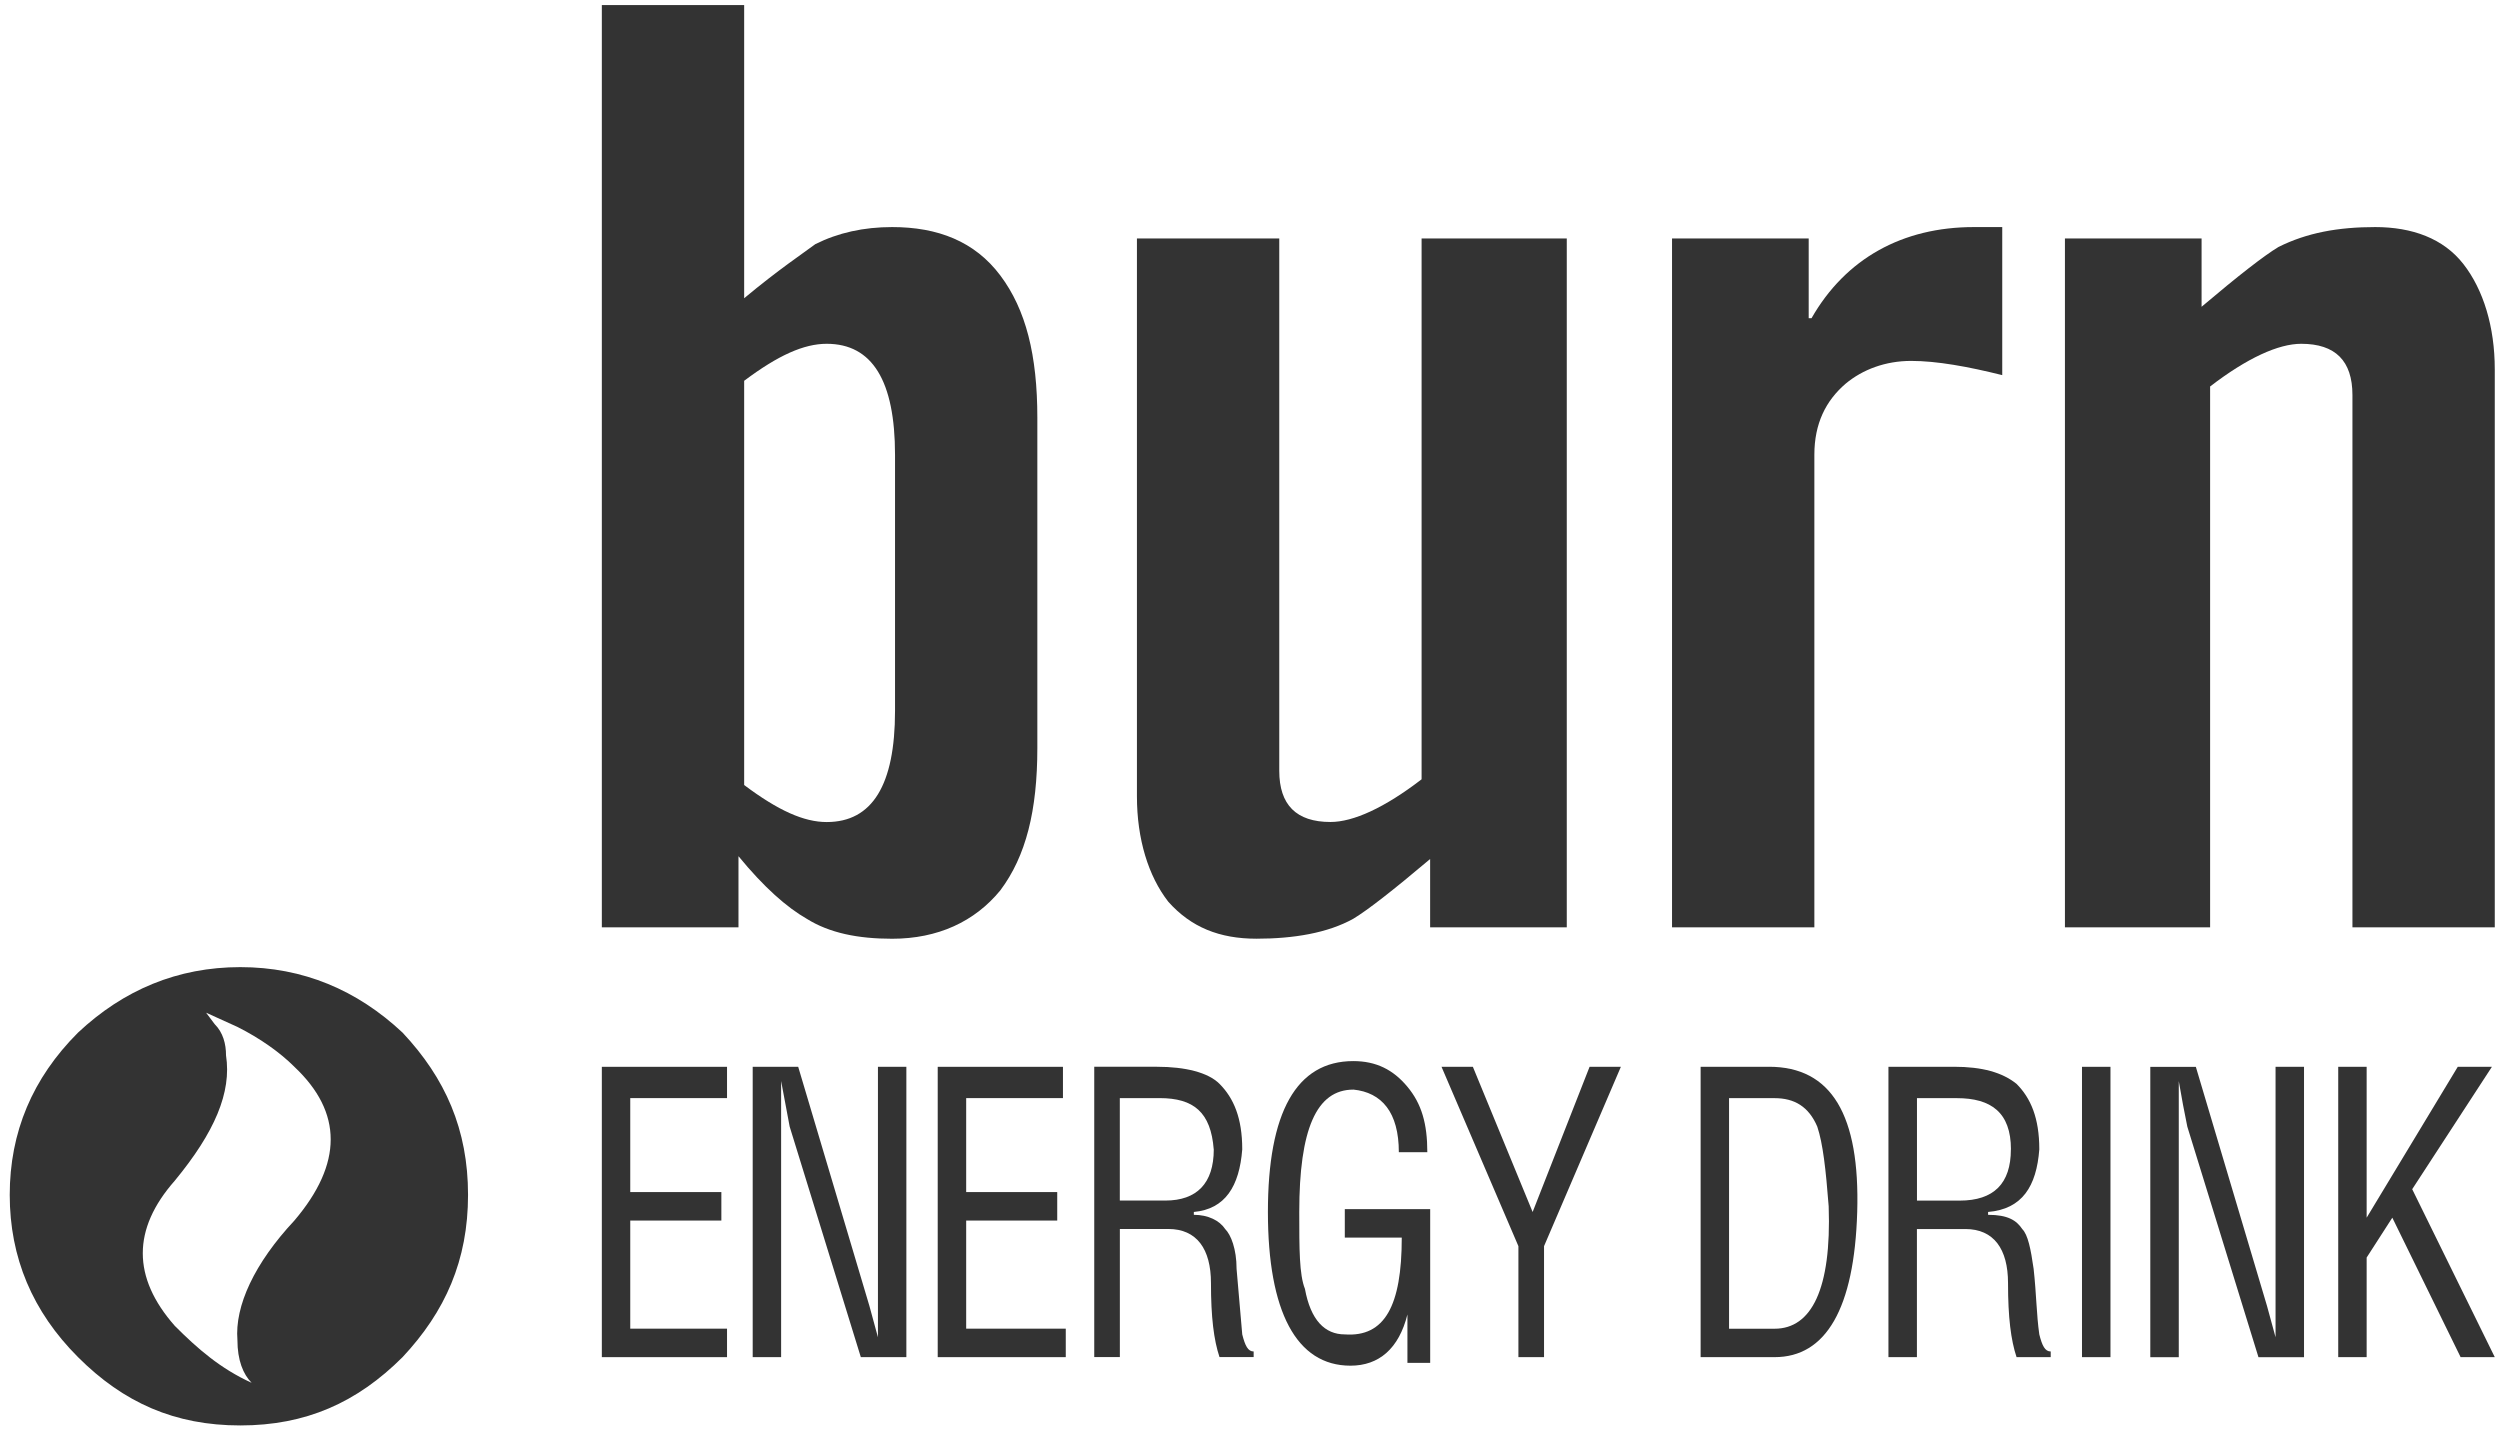 <svg xmlns="http://www.w3.org/2000/svg" width="176" height="101" viewBox="0 0 176 101" fill="none"><g clip-path="url(#clip0_1322_798)"><path d="M5.493 95.543C8.7 98.75 12.306 100.351 16.916 100.351C21.527 100.351 25.133 98.746 28.34 95.543C31.345 92.336 32.95 88.73 32.95 84.12C32.95 79.509 31.349 75.903 28.34 72.696C25.133 69.691 21.325 68.086 16.916 68.086C12.508 68.086 8.7 69.687 5.493 72.696C2.286 75.903 0.685 79.711 0.685 84.12C0.685 88.528 2.286 92.336 5.493 95.543ZM20.724 75.104C24.133 78.311 24.133 81.917 20.724 85.927C17.917 88.932 16.517 91.937 16.715 94.345C16.715 95.748 17.114 96.749 17.715 97.35C15.509 96.346 13.907 94.946 12.306 93.341C9.301 89.932 9.301 86.528 12.306 83.119C15.113 79.711 16.315 76.907 15.912 74.302C15.912 73.499 15.71 72.696 15.11 72.095L14.508 71.293L16.711 72.293C18.312 73.096 19.716 74.096 20.72 75.097L20.724 75.104Z" fill="#333333"></path><path d="M175.632 26.006C175.632 23 174.829 20.395 173.425 18.592C172.022 16.788 169.819 15.986 167.213 15.986C164.608 15.986 162.405 16.385 160.4 17.39C159.4 17.991 157.593 19.394 154.991 21.597V16.788H145.371V65.286H155.592V27.208C158.198 25.203 160.4 24.203 162.006 24.203C164.41 24.203 165.612 25.405 165.612 27.809V65.282H175.632V26.006Z" fill="#333333"></path><path d="M140.962 15.986H138.957C133.947 15.986 129.938 18.192 127.533 22.399H127.332V16.788H117.711V65.286H127.731V32.02C127.731 29.817 128.534 28.212 129.934 27.01C131.136 26.009 132.741 25.408 134.544 25.408C136.347 25.408 138.554 25.808 140.958 26.409V15.99L140.962 15.986Z" fill="#333333"></path><path d="M110.301 16.788H100.08V54.863C97.474 56.868 95.271 57.868 93.666 57.868C91.262 57.868 90.06 56.666 90.06 54.262V16.788H80.04V56.065C80.04 59.07 80.843 61.676 82.246 63.479C83.848 65.282 85.853 66.085 88.458 66.085C91.064 66.085 93.468 65.685 95.271 64.681C96.272 64.08 98.075 62.676 100.681 60.474V65.282H110.301V16.788Z" fill="#333333"></path><path d="M137.557 75.104H132.946V95.543H134.951V86.524H138.359C140.364 86.524 141.365 87.927 141.365 90.332C141.365 92.736 141.566 94.341 141.966 95.543H144.37V95.144C143.97 95.144 143.769 94.744 143.567 93.942C143.366 92.538 143.366 91.134 143.168 89.331C142.966 87.927 142.768 86.927 142.365 86.524C141.966 85.923 141.365 85.523 139.961 85.523V85.322C142.365 85.12 143.369 83.519 143.567 80.913C143.567 78.707 142.966 77.307 141.962 76.302C140.961 75.5 139.558 75.1 137.553 75.1L137.557 75.104ZM141.566 80.917C141.566 83.321 140.364 84.523 137.96 84.523H134.955V77.31H137.762C140.166 77.31 141.57 78.311 141.57 80.917H141.566Z" fill="#333333"></path><path d="M124.532 75.104H119.724V95.543H124.935C128.541 95.543 130.546 92.135 130.748 85.322C130.949 78.509 128.945 75.1 124.536 75.1L124.532 75.104ZM124.931 77.31C126.335 77.31 127.336 77.911 127.937 79.315C128.336 80.517 128.538 82.32 128.739 84.926C128.941 90.739 127.537 93.542 124.931 93.542H121.725V77.31H124.931Z" fill="#333333"></path><path d="M114.109 75.104H111.906L107.897 85.325L103.69 75.104H101.483L106.896 87.73V95.543H108.7V87.73L114.109 75.104Z" fill="#333333"></path><path d="M95.272 76.706C97.276 76.907 98.478 78.307 98.478 81.115H100.483C100.483 79.11 100.084 77.706 99.079 76.504C98.079 75.302 96.877 74.701 95.272 74.701C91.262 74.701 89.261 78.307 89.261 85.322C89.261 92.336 91.266 96.144 95.074 96.144C97.079 96.144 98.482 94.942 99.083 92.538V95.946H100.685V85.124H94.674V87.129H98.684C98.684 91.937 97.482 94.143 94.674 93.942C93.271 93.942 92.27 92.941 91.867 90.735C91.468 89.734 91.468 87.931 91.468 85.326C91.468 79.513 92.67 76.709 95.275 76.709L95.272 76.706Z" fill="#333333"></path><path d="M88.257 95.543V95.144C87.858 95.144 87.656 94.744 87.454 93.942L87.055 89.331C87.055 87.927 86.656 86.927 86.252 86.524C85.853 85.923 85.05 85.523 84.046 85.523V85.322C86.252 85.12 87.253 83.519 87.454 80.913C87.454 78.707 86.853 77.307 85.853 76.302C85.05 75.5 83.449 75.1 81.444 75.1H77.035V95.539H78.838V86.52H82.247C84.251 86.52 85.252 87.924 85.252 90.328C85.252 92.732 85.453 94.337 85.853 95.539H88.257V95.543ZM85.45 80.913C85.45 83.317 84.248 84.519 82.041 84.519H78.835V77.307H81.638C84.042 77.307 85.244 78.307 85.446 80.913H85.45Z" fill="#333333"></path><path d="M175.43 75.104H173.026L166.612 85.725V75.104H164.611V95.543H166.612V88.532L168.419 85.725L173.227 95.543H175.632L169.819 83.72L175.43 75.104Z" fill="#333333"></path><path d="M162.203 75.104H160.199V94.143L159.598 91.941L154.588 75.108H151.381V95.547H153.386V76.108C153.587 77.31 153.785 78.315 153.987 79.315L158.996 95.547H162.203V75.108V75.104Z" fill="#333333"></path><path d="M148.577 75.104H146.572V95.543H148.577V75.104Z" fill="#333333"></path><path d="M73.029 29.414C73.029 25.005 72.227 21.798 70.424 19.394C68.621 16.99 66.015 15.986 62.808 15.986C60.803 15.986 59 16.385 57.399 17.188C56.596 17.789 54.793 18.991 52.389 20.996V0.355H42.369V65.286H51.989V60.276C53.793 62.479 55.398 63.882 56.798 64.685C58.399 65.685 60.404 66.088 62.808 66.088C66.015 66.088 68.621 64.886 70.424 62.68C72.227 60.276 73.029 57.069 73.029 52.66V29.414ZM52.389 26.808C54.793 25.005 56.596 24.203 58.201 24.203C61.408 24.203 63.01 26.808 63.01 32.02V50.055C63.01 55.266 61.408 57.872 58.201 57.872C56.6 57.872 54.793 57.069 52.389 55.266V26.808Z" fill="#333333"></path><path d="M74.832 77.307V75.104H66.015V95.543H75.03V93.538H68.019V85.927H74.429V83.922H68.019V77.307H74.832Z" fill="#333333"></path><path d="M63.808 75.104H61.807V94.143L61.206 91.937L56.193 75.104H52.99V95.543H54.991V76.105L55.592 79.311L60.602 95.543H63.808V75.104Z" fill="#333333"></path><path d="M50.784 85.927V83.922H44.37V77.307H51.183V75.104H42.369V95.543H51.183V93.538H44.37V85.927H50.784Z" fill="#333333"></path></g><defs><clipPath id="clip0_1322_798"><rect width="174.947" height="100" fill="white" transform="translate(0.685 0.355)"></rect></clipPath></defs></svg>